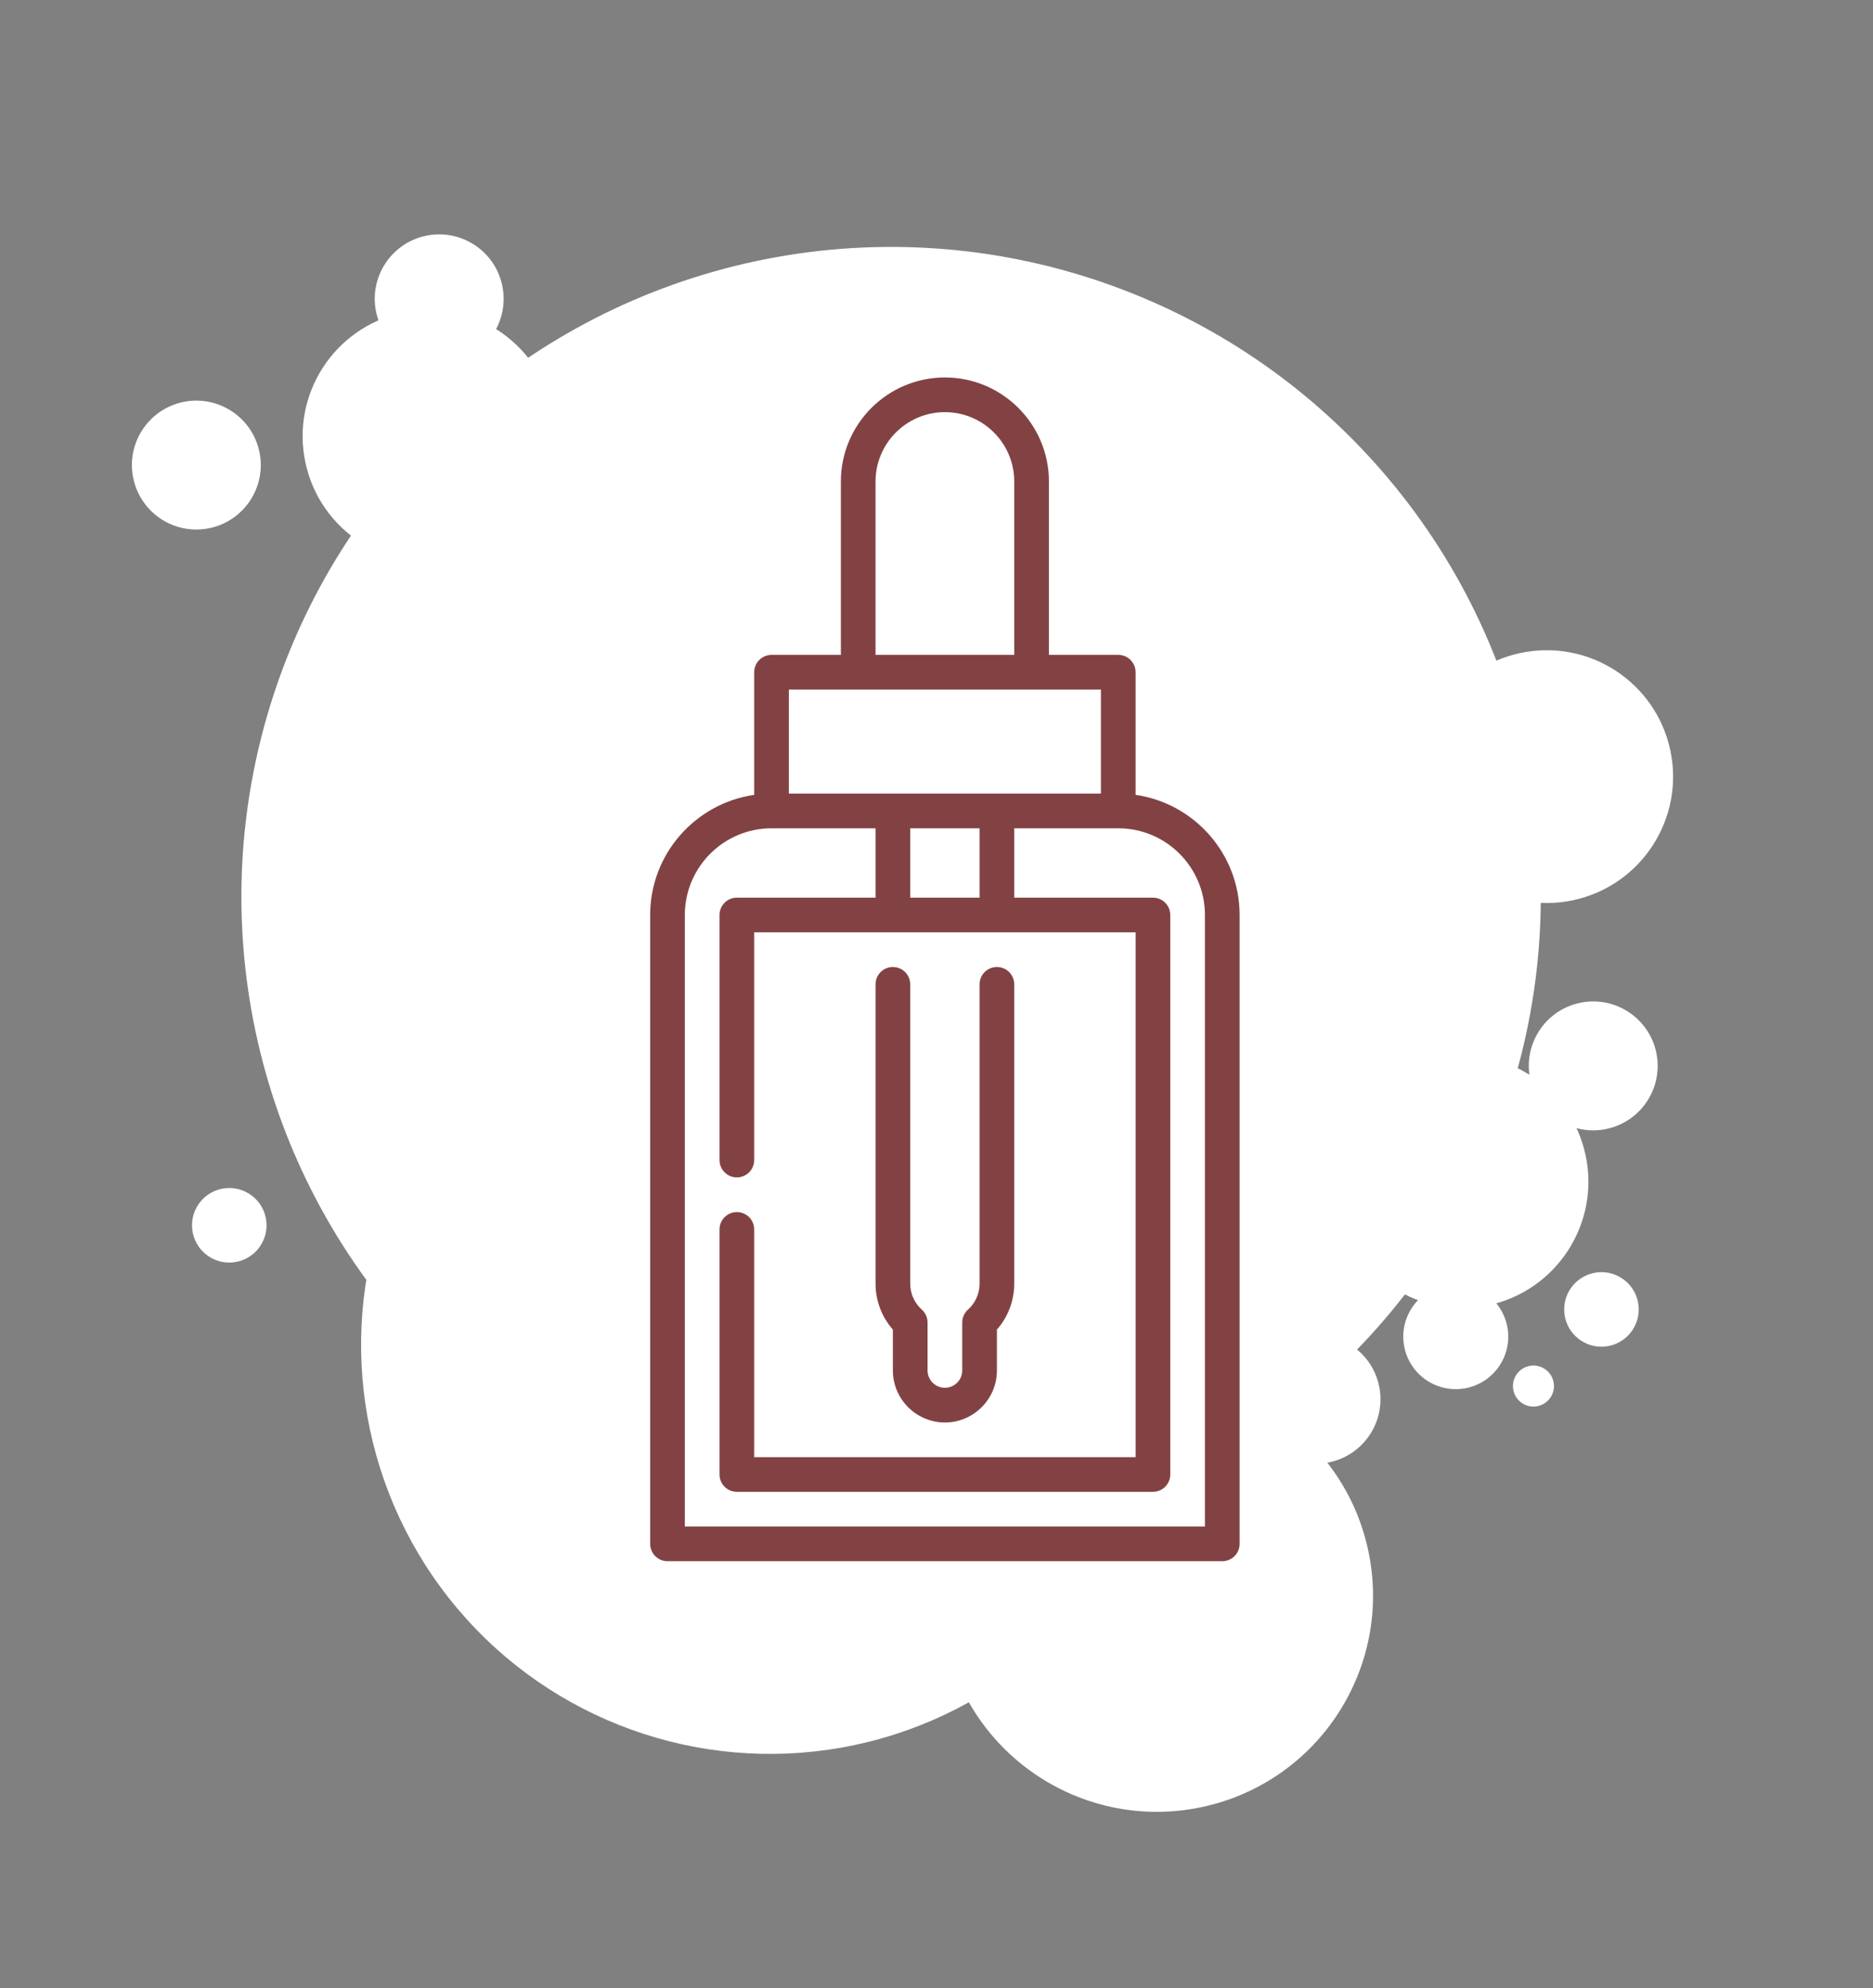 <svg width="163" height="173" viewBox="0 0 163 173" fill="none" xmlns="http://www.w3.org/2000/svg">
<rect x="0" y="0" width="163" height="173" fill="#808080" stroke="none"/>
<circle cx="56.547" cy="56.547" r="56.547" transform="matrix(0.208 0.978 0.978 -0.208 10.484 34.484)" fill="white"/>
<circle cx="35.591" cy="35.591" r="35.591" transform="matrix(0.208 0.978 0.978 -0.208 24.8 89.614)" fill="white"/>
<circle cx="18.808" cy="18.808" r="18.808" transform="matrix(0.208 0.978 0.978 -0.208 78.375 124.357)" fill="white"/>
<circle cx="10.999" cy="10.999" r="10.999" transform="matrix(0.208 0.978 0.978 -0.208 121.56 59.105)" fill="white"/>
<circle cx="10.999" cy="10.999" r="10.999" transform="matrix(0.208 0.978 0.978 -0.208 24.29 29.485)" fill="white"/>
<circle cx="10.999" cy="10.999" r="10.999" transform="matrix(0.208 0.978 0.978 -0.208 114.189 94.348)" fill="white"/>
<circle cx="3.244" cy="3.244" r="3.244" transform="matrix(0.208 0.978 0.978 -0.208 135.521 111.436)" fill="white"/>
<circle cx="3.244" cy="3.244" r="3.244" transform="matrix(0.208 0.978 0.978 -0.208 16.105 104.115)" fill="white"/>
<circle cx="5.608" cy="5.608" r="5.608" transform="matrix(0.208 0.978 0.978 -0.208 132.002 88.425)" fill="white"/>
<circle cx="5.608" cy="5.608" r="5.608" transform="matrix(0.208 0.978 0.978 -0.208 107.879 117.43)" fill="white"/>
<circle cx="5.608" cy="5.608" r="5.608" transform="matrix(0.208 0.978 0.978 -0.208 31.57 21.683)" fill="white"/>
<circle cx="5.608" cy="5.608" r="5.608" transform="matrix(0.208 0.978 0.978 -0.208 10.436 36.148)" fill="white"/>
<circle cx="4.568" cy="4.568" r="4.568" transform="matrix(0.208 0.978 0.978 -0.208 121.272 112.785)" fill="white"/>
<circle cx="1.785" cy="1.785" r="1.785" transform="matrix(0.208 0.978 0.978 -0.208 131.334 119.226)" fill="white"/>
<path d="M98.826 69.161V58.491C98.826 57.657 98.152 56.982 97.318 56.982H91.283V41.895C91.283 36.903 87.222 32.843 82.231 32.843C77.239 32.843 73.178 36.904 73.178 41.895V56.982H67.143C66.945 56.982 66.749 57.021 66.566 57.097C66.383 57.173 66.216 57.284 66.076 57.424C65.936 57.564 65.825 57.73 65.749 57.913C65.673 58.097 65.634 58.293 65.634 58.491V69.161C60.524 69.896 56.582 74.302 56.582 79.613V134.33C56.582 135.164 57.257 135.839 58.091 135.839H106.37C107.204 135.839 107.879 135.164 107.879 134.33V79.613C107.879 74.302 103.937 69.896 98.826 69.161ZM76.195 41.895C76.195 38.567 78.903 35.86 82.231 35.86C85.558 35.86 88.265 38.567 88.265 41.895V56.982H76.195V41.895ZM95.809 60V69.052H68.652V60H95.809ZM79.213 78.105V72.07H85.248V78.105H79.213ZM104.861 132.821H59.599V79.613C59.599 75.453 62.983 72.07 67.143 72.07H76.195V78.105H64.126C63.928 78.104 63.731 78.143 63.548 78.219C63.365 78.295 63.199 78.406 63.059 78.546C62.919 78.686 62.807 78.853 62.732 79.036C62.656 79.219 62.617 79.415 62.617 79.613V100.937C62.617 101.77 63.292 102.445 64.126 102.445C64.96 102.445 65.634 101.77 65.634 100.937V81.122H98.826V126.786H65.634V106.972C65.634 106.138 64.96 105.463 64.126 105.463C63.292 105.463 62.617 106.138 62.617 106.972V128.295C62.617 129.129 63.292 129.804 64.126 129.804H100.335C101.169 129.804 101.844 129.129 101.844 128.295V79.613C101.844 78.779 101.169 78.105 100.335 78.105H88.265V72.07H97.318C101.478 72.07 104.861 75.453 104.861 79.613V132.821Z" fill="#824243"/>
<path d="M77.704 119.243C77.704 121.738 79.735 123.769 82.231 123.769C84.726 123.769 86.757 121.738 86.757 119.243V115.689C87.722 114.593 88.265 113.173 88.265 111.699V85.648C88.265 84.814 87.591 84.139 86.757 84.139C85.923 84.139 85.248 84.814 85.248 85.648V111.699C85.248 112.123 85.158 112.543 84.984 112.931C84.811 113.318 84.558 113.665 84.241 113.948C84.083 114.089 83.957 114.263 83.87 114.456C83.784 114.65 83.739 114.86 83.739 115.072V119.243C83.739 120.075 83.063 120.751 82.231 120.751C81.398 120.751 80.722 120.075 80.722 119.243V115.072C80.722 114.86 80.677 114.65 80.591 114.456C80.504 114.263 80.378 114.089 80.22 113.948C79.903 113.665 79.65 113.318 79.477 112.931C79.303 112.543 79.213 112.123 79.213 111.699V85.648C79.213 84.814 78.538 84.139 77.704 84.139C76.871 84.139 76.196 84.814 76.196 85.648V111.699C76.196 113.173 76.739 114.593 77.704 115.689V119.243Z" fill="#824243"/>
</svg>

